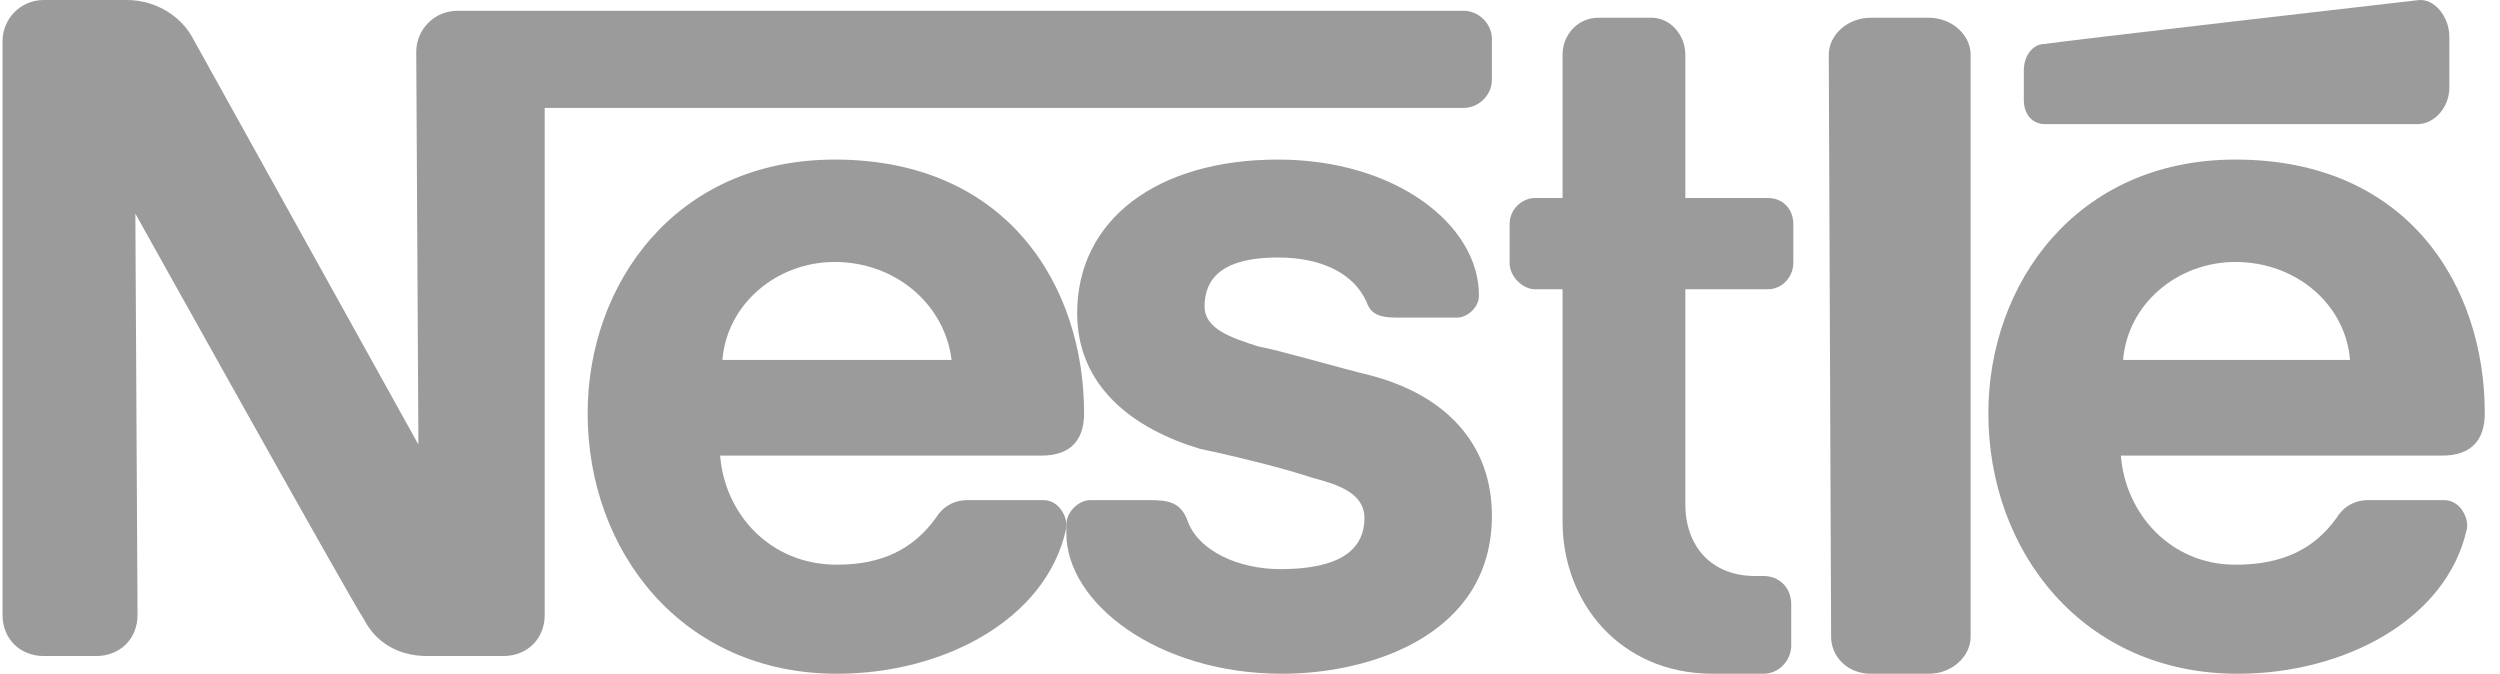 <?xml version="1.0" encoding="UTF-8"?>
<svg width="141px" height="38px" viewBox="0 0 141 38" version="1.1" xmlns="http://www.w3.org/2000/svg" xmlns:xlink="http://www.w3.org/1999/xlink">
    <title>Nestle_textlogo_blue</title>
    <g id="Logos" stroke="none" stroke-width="1" fill="none" fill-rule="evenodd">
        <g id="Artboard" transform="translate(-852, -730)" fill="#9B9B9B" fill-rule="nonzero">
            <g id="Nestle_textlogo_blue" transform="translate(852, 730)">
                <path d="M111.143,3.082 C111.143,1.98 110.095,1 108.783,1 L105.504,1 C104.192,1 103.143,1.98 103.143,3.082 L103.275,35.918 C103.275,37.02 104.192,38 105.504,38 L108.783,38 C110.095,38 111.143,37.02 111.143,35.918 L111.143,3.082 L111.143,3.082 L111.143,3.082 Z" id="path9471"></path>
                <path d="M114.143,3.985 L114.143,5.63 C114.143,6.451 114.621,7 115.337,7 L136.352,7 C137.308,7 138.143,6.042 138.143,4.946 L138.143,2.066 C138.143,0.97 137.308,-0.127 136.352,0.012 C136.352,0.012 116.052,2.341 115.337,2.478 C114.62,2.478 114.143,3.162 114.143,3.985 L114.143,3.985 L114.143,3.985 Z" id="path9473"></path>
                <path d="M96.606,37.999 C91.353,37.999 88.129,33.956 88.129,29.424 L88.129,16.314 L86.576,16.314 C85.86,16.314 85.143,15.578 85.143,14.844 L85.143,12.637 C85.143,11.781 85.859,11.167 86.576,11.167 L88.129,11.167 L88.129,3.082 C88.129,1.98 88.964,1 90.158,1 L93.143,1 C94.217,1 95.053,1.98 95.053,3.082 L95.053,11.167 L99.71,11.167 C100.546,11.167 101.143,11.781 101.143,12.637 L101.143,14.844 C101.143,15.577 100.547,16.314 99.71,16.314 L95.053,16.314 L95.053,28.444 C95.053,30.77 96.487,32.487 98.994,32.487 L99.472,32.487 C100.308,32.487 101.025,33.098 101.025,34.079 L101.025,36.407 C101.025,37.265 100.309,38 99.472,38 L96.606,38 L96.606,37.999 L96.606,37.999 Z" id="path9475"></path>
                <path d="M61.143,23.311 C61.143,16.156 56.836,9 47.079,9 C38.084,9 33.143,16.029 33.143,23.311 C33.143,31.094 38.464,38 47.206,38 C53.161,38 58.989,34.987 60.128,29.84 C60.255,29.213 59.749,28.208 58.861,28.208 L54.554,28.208 C53.794,28.208 53.161,28.584 52.78,29.212 C51.513,30.97 49.74,31.849 47.206,31.849 C43.404,31.849 40.87,28.96 40.617,25.697 L58.734,25.697 C60.383,25.697 61.143,24.818 61.143,23.311 L61.143,23.311 L61.143,23.311 Z M40.744,20.299 C40.998,17.161 43.784,14.775 47.079,14.775 C50.5,14.775 53.287,17.161 53.668,20.299 L40.744,20.299 L40.744,20.299 L40.744,20.299 Z" id="path9477"></path>
                <path d="M140.143,23.311 C140.143,16.156 135.835,9 126.079,9 C117.083,9 112.143,16.029 112.143,23.311 C112.143,31.094 117.465,38 126.206,38 C132.161,38 137.989,34.987 139.129,29.84 C139.257,29.213 138.748,28.208 137.862,28.208 L133.555,28.208 C132.795,28.208 132.161,28.584 131.781,29.212 C130.513,30.97 128.74,31.849 126.079,31.849 C122.405,31.849 119.871,28.96 119.617,25.697 L137.736,25.697 C139.383,25.697 140.143,24.818 140.143,23.311 L140.143,23.311 L140.143,23.311 Z M119.744,20.299 C119.997,17.161 122.784,14.775 126.079,14.775 C129.5,14.775 132.288,17.161 132.541,20.299 L119.744,20.299 L119.744,20.299 Z" id="path9479"></path>
                <path d="M82.546,0.608 L25.809,0.608 C24.458,0.608 23.476,1.704 23.476,2.921 L23.598,25.073 C23.598,25.073 11.44,3.165 10.826,2.068 C10.213,0.974 8.861,0 7.143,0 L2.476,0 C1.125,0 0.143,1.097 0.143,2.313 L0.143,34.687 C0.143,36.026 1.125,37 2.476,37 L5.423,37 C6.773,37 7.757,36.026 7.757,34.687 L7.634,12.05 C7.634,12.05 19.915,34.079 20.529,34.932 C21.143,36.148 22.371,37 24.09,37 L28.388,37 C29.739,37 30.721,36.026 30.721,34.687 L30.721,6.087 L82.546,6.087 C83.405,6.087 84.143,5.356 84.143,4.505 L84.143,2.192 C84.143,1.338 83.406,0.608 82.546,0.608 L82.546,0.608 L82.546,0.608 Z" id="path9481"></path>
                <path d="M72.081,14.523 C74.518,14.523 76.345,15.402 77.077,17.033 C77.321,17.787 77.929,17.912 78.783,17.912 L82.194,17.912 C82.682,17.912 83.412,17.41 83.412,16.658 C83.412,12.64 78.66,9 72.082,9 C65.26,9 60.753,12.388 60.753,17.662 C60.753,21.805 63.92,24.191 67.697,25.32 C69.524,25.698 72.57,26.449 74.031,26.952 C75.493,27.329 76.954,27.831 76.954,29.213 C76.954,31.471 74.762,32.099 72.204,32.099 C69.888,32.099 67.574,31.095 66.965,29.338 C66.6,28.334 65.868,28.208 64.894,28.208 L61.483,28.208 C60.873,28.208 60.143,28.835 60.143,29.588 L60.143,30.091 C60.143,33.983 65.26,38 72.325,38 C77.198,38 84.143,35.866 84.143,29.086 C84.143,25.068 81.584,22.308 77.321,21.178 C75.736,20.801 71.838,19.671 70.985,19.544 C69.401,19.042 67.939,18.54 67.939,17.286 C67.939,15.152 69.767,14.523 72.081,14.523 L72.081,14.523 L72.081,14.523 Z" id="path9483"></path>
            </g>
        </g>
    </g>
</svg>